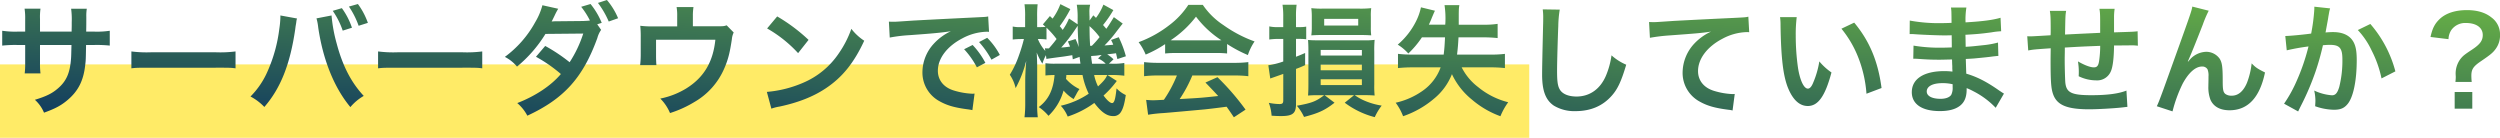 <svg xmlns="http://www.w3.org/2000/svg" xmlns:xlink="http://www.w3.org/1999/xlink" width="987.408" height="54.432" viewBox="0 0 987.408 54.432">
  <defs>
    <linearGradient id="linear-gradient" y1="1" x2="1" gradientUnits="objectBoundingBox">
      <stop offset="0" stop-color="#0d3660"/>
      <stop offset="1" stop-color="#6eb944"/>
    </linearGradient>
  </defs>
  <g id="グループ_368" data-name="グループ 368" transform="translate(-252 -1374.568)">
    <rect id="marker" width="604" height="29" transform="translate(252 1400)" fill="#ffeb67"/>
    <path id="交差_4" data-name="交差 4" d="M-3683.752,1977.1c-3.984.529-6.863.865-8.64,1.056-4.751.432-14.256,1.3-16.175,1.44a57.272,57.272,0,0,0-6.192.672l-.768-5.855c1.3.1,2.112.143,2.784.143.336,0,1.776-.048,4.225-.192a49.692,49.692,0,0,0,5.135-9.6h-7.3a44.833,44.833,0,0,0-5.664.288v-5.569a47.008,47.008,0,0,0,5.664.289h29.9a45.07,45.07,0,0,0,5.616-.289v5.569a44.538,44.538,0,0,0-5.616-.288h-16.512a52.229,52.229,0,0,1-4.992,9.312c8.5-.48,8.5-.48,15.216-1.2-1.535-1.68-2.352-2.544-5.039-5.328l4.751-2.112a98.178,98.178,0,0,1,11.088,12.816l-4.608,3.023C-3682.456,1978.92-3682.936,1978.248-3683.752,1977.1Zm-79.824,4.176a45.887,45.887,0,0,0,.289-5.9v-8.448c0-2.16.1-3.889.384-7.92a45.884,45.884,0,0,1-4.177,10.752,14.97,14.97,0,0,0-2.3-5.281,37.226,37.226,0,0,0,3.6-7.631,61.152,61.152,0,0,0,1.967-6.48h-1.152a30.923,30.923,0,0,0-3.264.192v-5.135a13.322,13.322,0,0,0,3.264.24h1.633v-3.984a34.169,34.169,0,0,0-.241-5.04h5.185a40.273,40.273,0,0,0-.192,4.992v4.032h.864c1.008,0,1.872-.048,2.448-.1-.336-.336-.527-.479-1.056-.96l2.784-3.312,1.057,1.008a23.019,23.019,0,0,0,3.072-5.712l3.936,1.969a47.267,47.267,0,0,1-4.176,6.72c.479.577.672.816,1.151,1.488a22.105,22.105,0,0,0,2.5-4.512l3.409,2.3V1942.3a30.74,30.74,0,0,0-.336-5.471h5.28a11.846,11.846,0,0,0-.288,3.216c0,.143,0,.768.048,1.535v1.488l1.488-2.064c.576.528.912.864,1.056,1.008a21.683,21.683,0,0,0,2.927-5.232l3.936,2.16a44.438,44.438,0,0,1-4.079,5.9c.575.625.672.768,1.3,1.488,1.008-1.392,1.44-2.112,2.976-4.608l3.5,2.544c-1.008,1.248-1.008,1.248-3.36,4.32a46.6,46.6,0,0,1-3.84,4.32c1.44-.1,1.969-.145,3.457-.288a12.869,12.869,0,0,0-.865-1.872l3.025-1.1a40.473,40.473,0,0,1,2.831,7.536l-3.359,1.1c-.24-1.056-.336-1.392-.529-2.3-.96.144-2.112.288-3.5.432a12.962,12.962,0,0,1,2.5,1.967l-1.824,1.729h1.057a24.338,24.338,0,0,0,5.039-.289v5.04a39.258,39.258,0,0,0-5.039-.288h-1.633l3.7,2.353a38.386,38.386,0,0,1-5.233,5.76c1.392,1.919,2.64,2.975,3.361,2.975.863,0,1.3-1.344,1.776-5.808a11.766,11.766,0,0,0,3.648,2.64c-.529,3.5-1.056,5.376-1.969,6.768a3.319,3.319,0,0,1-3.12,1.536c-2.4,0-4.608-1.584-7.345-5.185a37.444,37.444,0,0,1-10.511,5.376,13.759,13.759,0,0,0-2.736-4.272,32.374,32.374,0,0,0,11.04-4.752,29.513,29.513,0,0,1-2.449-7.392h-6.384a11.821,11.821,0,0,1-.143,1.536,16.757,16.757,0,0,0,5.328,4.032,13.222,13.222,0,0,0-1.3,2.112c-.673,1.2-.673,1.2-1.009,1.824a15.945,15.945,0,0,1-3.983-3.36,21.853,21.853,0,0,1-5.953,9.984,18.09,18.09,0,0,0-3.84-3.456c3.792-2.832,5.76-6.768,6.24-12.672-1.776.048-2.639.1-3.6.193v-4.849a27.071,27.071,0,0,0,3.936.193h9.889c-.193-1.392-.241-1.776-.336-2.688l-2.688.96c-.1-.815-.144-1.1-.192-1.631-1.249.193-2.064.336-3.36.528-3.7.479-6.192.815-6.864.96l-.191-1.488a17.256,17.256,0,0,0-1.392,3.36,25.406,25.406,0,0,1-2.256-4.416c.1,1.344.192,4.176.192,5.856v13.824a42.25,42.25,0,0,0,.24,5.9Zm29.04-12.192c2.256-2.112,2.928-2.927,3.648-4.512h-5.184A18.628,18.628,0,0,0-3734.536,1969.079Zm.529-12.335a14.277,14.277,0,0,1-2.064.24c-.048,0-.528.048-1.2.1.1,1.1.143,1.248.384,3.024h5.376a8.712,8.712,0,0,0-3.024-2.065l1.44-1.392C-3733.527,1956.7-3733.816,1956.744-3734.008,1956.744Zm-21.36-1.68-.144-1.056a4.408,4.408,0,0,0,.72.048h.864c1.632-1.872,2.16-2.544,3.023-3.7a33.215,33.215,0,0,0-3.984-4.464v4.656a19.309,19.309,0,0,0-2.736-.192h-.672A16.162,16.162,0,0,0-3755.367,1955.064Zm11.76-8.4a56.684,56.684,0,0,1-5.472,7.056,33.869,33.869,0,0,0,3.5-.383c-.336-.768-.432-1.056-.863-2.017l3.023-.96a22.286,22.286,0,0,1,1.249,3.168c-.288-4.032-.384-6.24-.384-8.4C-3743.128,1945.944-3743.271,1946.184-3743.607,1946.664Zm5.951,6.384h.672a38.173,38.173,0,0,0,3.073-3.456,26.18,26.18,0,0,0-3.984-4.32C-3737.847,1949.64-3737.847,1949.64-3737.656,1953.048Zm100.56,22.465,3.7-2.976h-11.664l3.936,2.976c-3.792,2.975-6.288,4.128-12.048,5.616a18.805,18.805,0,0,0-2.832-4.416c6-1.1,7.584-1.728,10.8-4.176h-1.777c-1.968,0-2.639,0-4.608.144.1-1.249.145-2.3.145-4.368V1955.3c0-2.112-.048-3.312-.145-4.56,1.2.1,2.16.143,4.417.143h17.472a30.117,30.117,0,0,0,4.417-.192,40.521,40.521,0,0,0-.145,4.608v13.008a34.791,34.791,0,0,0,.145,4.368c-1.969-.144-2.688-.144-4.656-.144h-3.216a21.439,21.439,0,0,0,2.976,1.776,27.946,27.946,0,0,0,7.679,2.352,22.928,22.928,0,0,0-2.736,4.561A33.582,33.582,0,0,1-3637.1,1975.512Zm-9.5-6.96h16.273v-2.3H-3646.6Zm0-5.856h16.273v-2.207H-3646.6Zm0-5.807h16.273v-2.208H-3646.6Zm59.712,17.375a28.292,28.292,0,0,1-7.871-10.032,23.681,23.681,0,0,1-7.1,9.7,37.466,37.466,0,0,1-12.192,6.912,21.955,21.955,0,0,0-2.927-5.328,29.519,29.519,0,0,0,10.847-4.849,19.291,19.291,0,0,0,6.912-9.12h-10.992a52.938,52.938,0,0,0-5.856.288v-5.617a45.832,45.832,0,0,0,5.472.289h12.575c.289-2.3.384-3.7.529-6.816h-9.121a36.757,36.757,0,0,1-5.375,6.384,19,19,0,0,0-4.177-3.5,29.259,29.259,0,0,0,7.344-9.457,22.382,22.382,0,0,0,1.824-5.28l5.52,1.344c-.384.816-.384.816-1.2,2.736-.336.913-.672,1.633-1.2,2.785h6.48c0-.384.048-.577.048-.72a36.312,36.312,0,0,0-.336-7.009h5.855c-.24,1.488-.24,1.488-.24,7.729h9.552a34.246,34.246,0,0,0,5.808-.336v5.616a52.259,52.259,0,0,0-5.808-.288h-9.648c-.144,2.784-.288,4.464-.576,6.816h13.055a44.556,44.556,0,0,0,5.856-.289v5.617a48.616,48.616,0,0,0-5.9-.288h-11.183a22.586,22.586,0,0,0,6.479,7.776,30.322,30.322,0,0,0,11.9,6,26.071,26.071,0,0,0-3.072,5.52A36.219,36.219,0,0,1-3586.888,1974.264Zm-79.1,6.384a17.5,17.5,0,0,0-1.1-5.088,22.176,22.176,0,0,0,4.176.48c1.2,0,1.536-.288,1.536-1.536v-10.368c-3.073,1.1-4.8,1.681-5.136,1.824l-.768-5.232a31.854,31.854,0,0,0,5.9-1.488v-8.928h-2.064a28.021,28.021,0,0,0-3.457.24v-5.183a14.728,14.728,0,0,0,3.5.288h2.017v-3.936a31.775,31.775,0,0,0-.288-4.9h5.568a32.089,32.089,0,0,0-.24,4.848v3.984h1.392a13.863,13.863,0,0,0,2.639-.192v4.992a19.89,19.89,0,0,0-2.591-.144h-1.44v7.056c1.1-.431,1.583-.624,3.6-1.488v4.8c-1.633.72-1.681.768-3.6,1.488v13.92c0,3.648-1.344,4.7-5.856,4.7C-3663.592,1980.792-3664.6,1980.744-3665.991,1980.648Zm-297.936-4.992c7.2-2.784,13.392-6.912,17.232-11.472a56.719,56.719,0,0,0-9.84-6.816l3.648-4.272a66.235,66.235,0,0,1,9.648,6.432,46.843,46.843,0,0,0,5.376-11.328l-14.928.144a51.668,51.668,0,0,1-11.232,12.911,15.24,15.24,0,0,0-4.8-3.84,42.1,42.1,0,0,0,12-13.727,25.88,25.88,0,0,0,2.832-6.673l6.24,1.392a28.7,28.7,0,0,0-1.44,2.737c-.816,1.68-.913,1.871-1.152,2.3.48-.048.624-.048,1.344-.1h1.152l9.984-.1c1.008-.048,2.112-.1,2.64-.193a30.538,30.538,0,0,0-3.457-5.424l3.7-1.1a29.592,29.592,0,0,1,4.415,7.44l-1.775.576,1.535,2.208a10.064,10.064,0,0,0-1.488,3.216c-5.712,15.7-13.152,23.952-27.647,30.672A16.722,16.722,0,0,0-3963.928,1975.656Zm56.5-1.776a31.559,31.559,0,0,0,10.224-3.984c6.96-4.32,10.609-10.416,11.52-19.248h-23.424v6.192c0,1.488.048,2.784.143,3.84h-6.432a35.661,35.661,0,0,0,.24-4.032v-6.959a39.237,39.237,0,0,0-.191-4.56,37.425,37.425,0,0,0,5.185.24h9.407v-4.129a18.527,18.527,0,0,0-.24-3.5h6.672a22.05,22.05,0,0,0-.24,3.457v4.128h8.64c3.552,0,3.552,0,4.7-.384l2.784,2.832a7.639,7.639,0,0,0-.72,2.641c-.816,5.519-1.536,8.208-3.024,11.615a28.094,28.094,0,0,1-11.856,13.248,43.527,43.527,0,0,1-9.552,4.32A17.59,17.59,0,0,0-3907.432,1973.88Zm-247.009.48c4.561-1.392,6.865-2.544,9.168-4.56,3.264-2.833,4.656-6,5.088-11.52.1-1.1.1-2.256.191-5.569h-12.432v7.2a29.721,29.721,0,0,0,.191,4.032h-6.239a31.526,31.526,0,0,0,.191-4.129v-7.1h-2.928a48.683,48.683,0,0,0-6.144.241V1947.1a34.1,34.1,0,0,0,6.24.336h2.832v-4.8a25.5,25.5,0,0,0-.24-4.272h6.288a24.085,24.085,0,0,0-.191,4.129v4.944h12.48l.048-2.16v-1.536a30.666,30.666,0,0,0-.24-5.328h6.191a17.83,17.83,0,0,0-.191,3.216c0,2.928,0,2.928-.048,5.808h3.071a34.1,34.1,0,0,0,6.241-.336v5.856a48.682,48.682,0,0,0-6.145-.241h-3.216c-.1,5.76-.1,6.1-.336,7.92-.672,6.144-2.736,10.225-6.912,13.776-2.591,2.207-4.944,3.456-9.359,5.04A14.253,14.253,0,0,0-4154.44,1974.36Zm888.336,1.535a52.371,52.371,0,0,0,4.992-9.023,81.3,81.3,0,0,0,4.656-13.584,86.309,86.309,0,0,0-8.592,1.535l-.575-5.664c1.776,0,7.584-.576,10.223-.96a73.815,73.815,0,0,0,1.249-9.7v-.911l6.24.672a11.152,11.152,0,0,0-.383,1.488c-.1.624-.144.863-.289,1.632-.143,1.008-.143,1.008-.815,4.608-.193,1.056-.193,1.152-.336,1.776,1.392-.1,2.064-.143,2.975-.143,3.168,0,5.521.863,7.1,2.543,1.633,1.824,2.256,4.129,2.256,8.5,0,8.256-1.392,14.832-3.7,17.472-1.345,1.583-2.785,2.16-5.329,2.16a23.3,23.3,0,0,1-7.392-1.392c.048-.961.1-1.633.1-2.112a18.033,18.033,0,0,0-.48-4.08,19.855,19.855,0,0,0,7.008,1.872c1.393,0,2.161-.912,2.881-3.264a42.7,42.7,0,0,0,1.248-10.945c0-4.415-1.1-5.712-4.9-5.712-.961,0-1.681.048-2.785.144a101.57,101.57,0,0,1-2.927,10.416,103.007,103.007,0,0,1-5.76,13.488c-.241.48-.241.48-.72,1.44-.144.288-.144.336-.384.816Zm-50.256,1.009c.672-1.392,1.1-2.544,2.641-6.721,11.04-30.672,11.04-30.672,11.376-32.639l6.48,1.631a46.154,46.154,0,0,0-2.353,5.521c-2.736,7.008-4.847,12.24-5.9,14.5l.1.1c.289-.336.289-.336.912-1.056a8.98,8.98,0,0,1,6.191-2.832,6.5,6.5,0,0,1,5.376,2.736c.961,1.536,1.2,3.264,1.2,8.785,0,3.456.193,4.415,1.056,5.135a4.032,4.032,0,0,0,2.544.672c2.544,0,4.608-1.776,6-5.135a30.043,30.043,0,0,0,1.824-7.632c1.584,1.633,2.3,2.112,5.28,3.6-2.064,9.936-6.768,14.928-14.015,14.928-3.7,0-6.337-1.44-7.536-4.176a13.907,13.907,0,0,1-.816-5.328v-.48c.048-1.728.048-2.88.048-3.359a6.561,6.561,0,0,0-.384-2.833,2.377,2.377,0,0,0-2.16-1.1c-2.592,0-5.28,2.4-7.632,6.72a55.1,55.1,0,0,0-4.032,10.992Zm-96.769-5.569c0-5.232,4.752-8.3,12.817-8.3a25.024,25.024,0,0,1,3.216.193,9.225,9.225,0,0,0-.048-1.152v-1.056c-.048-.672-.048-.672-.1-2.592-2.3.048-3.792.1-4.8.1-2.928,0-4.7-.048-8.688-.336-.624-.048-1.1-.048-1.824-.048l.1-5.183a61.974,61.974,0,0,0,11.183.815c.961,0,2.592-.048,3.936-.1,0-.432,0-2.065-.047-4.8-1.536.048-2.3.048-3.024.048-2.352,0-8.544-.24-11.76-.48-.529-.048-.913-.048-1.056-.048h-.768l.048-5.328a63.061,63.061,0,0,0,12.912,1.008c.767,0,2.4-.047,3.6-.1-.048-4.8-.048-4.849-.241-6.048h6.1a29.8,29.8,0,0,0-.336,5.855c6.528-.384,10.7-.911,13.824-1.824l.241,5.328a30.108,30.108,0,0,0-3.793.432c-4.224.577-6.095.72-10.32.961.048,1.2.048,1.776.1,4.751,2.4-.143,2.4-.143,6.816-.624a35.581,35.581,0,0,0,5.952-1.056l.144,5.28c-.816.048-2.016.193-3.12.336-.72.1-2.88.336-6.48.672-.672.048-1.392.1-3.264.193.143,4.656.143,4.656.191,5.808,4.225,1.247,7.968,3.12,13.153,6.768.815.527,1.056.72,1.728,1.1l-3.264,5.616a32.4,32.4,0,0,0-8.88-6.576,21.335,21.335,0,0,0-2.592-1.2v.527c0,3.025-.865,5.088-2.689,6.48s-4.415,2.064-7.919,2.064C-3409.1,1978.824-3413.128,1976.088-3413.128,1971.336Zm5.9-.24c0,1.776,2.064,2.88,5.472,2.88,2.016,0,3.5-.577,4.176-1.536a6.08,6.08,0,0,0,.577-3.072v-1.152a16.86,16.86,0,0,0-3.984-.432C-3404.872,1967.784-3407.224,1969.032-3407.224,1971.1Zm-147.216,5.616c-3.312-2.208-4.7-5.9-4.7-12.335,0-2.5.1-7.3.384-19.344.048-1.44.048-2.448.048-3.121a23.769,23.769,0,0,0-.193-3.263l6.72.1a43.888,43.888,0,0,0-.575,6.48c-.193,4.464-.48,14.209-.48,17.616,0,4.56.288,6.288,1.249,7.728,1.1,1.584,3.407,2.5,6.432,2.5,5.184,0,9.36-2.927,11.615-8.208a32.137,32.137,0,0,0,2.208-8.063,20.742,20.742,0,0,0,5.808,3.7c-1.92,6.479-3.361,9.6-5.712,12.239-3.6,4.08-8.352,6.1-14.4,6.1A15.65,15.65,0,0,1-3554.439,1976.712Zm68.88,1.584c-5.28-.672-8.3-1.536-11.231-3.168a12.843,12.843,0,0,1-6.864-11.568,16.919,16.919,0,0,1,4.56-11.328,21.153,21.153,0,0,1,6.672-4.8c-3.888.577-5.76.72-16.176,1.488a69.612,69.612,0,0,0-7.967.96l-.336-6.239c1.056.048,1.583.048,1.824.048.863,0,.863,0,7.919-.48,2.688-.144,10.657-.577,23.953-1.2,3.936-.192,4.656-.24,5.519-.479l.336,6.143a7.559,7.559,0,0,0-1.008-.047,21.467,21.467,0,0,0-9.5,2.591c-6.1,3.168-9.7,7.968-9.7,12.816,0,3.745,2.352,6.625,6.384,7.825a29.124,29.124,0,0,0,7.152,1.247c.048,0,.479,0,.96-.048l-.863,6.528A10.071,10.071,0,0,0-3485.56,1978.3Zm-300.24-.144c-5.281-.672-8.3-1.536-11.232-3.168a12.845,12.845,0,0,1-6.864-11.568,16.717,16.717,0,0,1,4.56-11.28,21.248,21.248,0,0,1,6.673-4.849c-3.888.577-6.864.865-16.176,1.536a60.025,60.025,0,0,0-7.969.961l-.336-6.289c1.056.048,1.584.048,1.824.048.865,0,.865,0,7.92-.48,3.5-.192,11.712-.624,24.529-1.247,3.936-.193,4.176-.193,4.944-.384l.336,6.1a7.425,7.425,0,0,0-1.008-.048,21.463,21.463,0,0,0-9.5,2.592c-6.1,3.168-9.7,7.967-9.7,12.816,0,3.743,2.353,6.624,6.384,7.824a29.131,29.131,0,0,0,7.152,1.247c.048,0,.48,0,.961-.047l-.865,6.527C-3784.792,1978.3-3784.888,1978.3-3785.8,1978.152Zm428.352-6.384c-.672-2.16-.864-4.848-.864-13.1,0-.72,0-.912.048-4.656-6.72.479-6.72.479-8.88.863l-.384-5.616c.672.048,1.152.048,1.392.048.432,0,3.073-.144,7.824-.432.048-.768.048-1.2.048-1.488,0-5.088-.048-6.432-.336-8.16h6.432c-.288,1.776-.288,1.776-.432,9.36,6.72-.336,6.72-.336,13.873-.672,0-7.632,0-7.632-.289-9.5h6a21.952,21.952,0,0,0-.24,3.312v6c7.729-.24,7.729-.24,9.312-.432l.1,5.712a16.894,16.894,0,0,0-2.736-.143c-1.681,0-4.417.048-6.673.048-.048,4.848-.479,8.448-1.247,10.175a5.849,5.849,0,0,1-5.856,3.6,15.729,15.729,0,0,1-6.864-1.631c.048-.96.048-1.249.048-1.92a25.586,25.586,0,0,0-.336-3.936c2.592,1.488,4.848,2.353,6.288,2.353,1.249,0,1.777-.625,2.065-2.5a41.465,41.465,0,0,0,.432-6c-7.3.289-7.3.289-13.968.672v1.3c0,.24,0,.24-.048,2.784v1.008c0,2.5.143,7.729.24,8.688.384,4.032,2.448,5.04,10.272,5.04,6.24,0,10.752-.577,13.872-1.824l.384,6.432c-.527.048-.527.048-2.159.24-3.5.384-9.841.72-13.008.72C-3352.12,1978.1-3356.008,1976.376-3357.448,1971.768Zm158.736,6.1v-6.576h6.96v6.576Zm-666.624-6.625a45.7,45.7,0,0,0,14.208-3.552,32.064,32.064,0,0,0,14.257-11.76,40.09,40.09,0,0,0,4.9-9.6,20.679,20.679,0,0,0,5.088,4.7c-4.08,8.784-8.64,14.448-15.217,18.816-4.9,3.264-10.848,5.617-18.288,7.2a17.005,17.005,0,0,0-3.168.816Zm-177.216-25.583a20.288,20.288,0,0,0-.672-3.456l5.952-1.152a59.458,59.458,0,0,0,2.016,11.04c2.353,8.88,5.712,15.36,10.7,20.736a19.772,19.772,0,0,0-5.28,4.416C-4036.216,1969.608-4040.679,1958.568-4042.552,1945.656Zm-26.737,27.408a32.316,32.316,0,0,0,6.864-10.224,58.4,58.4,0,0,0,4.513-16.464,35.3,35.3,0,0,0,.432-4.656v-.672l6.575,1.2a5.475,5.475,0,0,0-.24.96l-.1.816-.24,1.392-.144,1.151c-2.016,13.776-5.76,23.233-12.192,30.625A20.765,20.765,0,0,0-4069.288,1973.064Zm607.344-3.216c-1.968-4.8-2.832-11.76-3.023-25.056a22.836,22.836,0,0,0-.193-3.072h6.576a55.681,55.681,0,0,0-.384,7.3,89.9,89.9,0,0,0,.912,12.864c.816,4.992,2.353,8.063,3.888,8.063.72,0,1.392-.72,1.969-2.064a35.4,35.4,0,0,0,2.544-8.688,23.679,23.679,0,0,0,4.8,4.368c-2.5,9.36-5.28,13.248-9.36,13.248C-3457.432,1976.808-3460.023,1974.457-3461.944,1969.848Zm27.84-11.76a41.882,41.882,0,0,0-6.816-11.808l5.04-2.4c6.048,7.248,9.408,15.264,10.8,25.824l-5.952,2.255A48.7,48.7,0,0,0-3434.1,1958.088Zm235.68,9.216a16.426,16.426,0,0,0,.145-2.016l-.048-.911a9.616,9.616,0,0,1,1.968-6.24c1.009-1.2,1.393-1.536,4.512-3.6s4.224-3.552,4.224-5.76c0-2.927-2.544-4.751-6.625-4.751a6.722,6.722,0,0,0-5.759,2.736,6.962,6.962,0,0,0-1.152,3.648l-7.1-.865c.767-3.5,1.728-5.328,3.792-7.248,2.448-2.207,6.1-3.359,10.608-3.359q6.048,0,9.648,2.88a8.257,8.257,0,0,1,3.409,6.72,9.025,9.025,0,0,1-1.68,5.664c-1.1,1.536-2.017,2.3-5.9,4.944-2.975,2.017-3.743,3.168-3.743,5.712a22.835,22.835,0,0,0,.143,2.448Zm-33.023-12.287a31.074,31.074,0,0,0-5.521-8.208l4.944-2.4a46.6,46.6,0,0,1,9.889,18.72l-5.472,2.784A43.2,43.2,0,0,0-3231.447,1955.016Zm-920.785,8.928Zm166.656-2.256h-25.487c-5.376,0-5.9,0-7.825.241v-6.673a47.19,47.19,0,0,0,7.777.336h25.583a47.165,47.165,0,0,0,7.776-.336v6.673C-3979.672,1961.688-3980.2,1961.688-3985.576,1961.688Zm-97.439,0H-4108.5c-5.376,0-5.9,0-7.824.241v-6.673a47.171,47.171,0,0,0,7.775.336h25.585a47.172,47.172,0,0,0,7.776-.336v6.673C-4077.112,1961.688-4077.64,1961.688-4083.016,1961.688Zm295.583-7.3,3.36-1.681a31.129,31.129,0,0,1,5.04,7.057l-3.361,1.776A32.357,32.357,0,0,0-3787.432,1954.392Zm-121.536,6.287Zm127.44-9.119,3.216-1.681a27.778,27.778,0,0,1,4.992,6.768l-3.312,1.872A35.335,35.335,0,0,0-3781.528,1951.561Zm97.968.767v3.745a36.365,36.365,0,0,0-4.32-.193h-16.032a38.3,38.3,0,0,0-4.128.193v-3.7a45.142,45.142,0,0,1-7.679,4.129,22.31,22.31,0,0,0-2.785-4.9,44.786,44.786,0,0,0,12.049-6.672,31.623,31.623,0,0,0,7.584-8.063h5.712a29.151,29.151,0,0,0,8.112,7.967,50.737,50.737,0,0,0,12.335,6.48,21.38,21.38,0,0,0-2.639,5.376A51.107,51.107,0,0,1-3683.56,1952.328Zm-22.272-1.487c.816.047,1.1.047,1.969.047h15.936c.768,0,1.2,0,2.112-.047a39.109,39.109,0,0,1-10.032-9.312A41,41,0,0,1-3705.832,1950.84Zm-159.408-4.656,3.984-4.752a68,68,0,0,1,12.384,9.264l-4.128,5.232A50.423,50.423,0,0,0-3865.24,1946.184ZM-3323.848,1953Zm-307.392-4.224h-14.545c-1.872,0-3.168.048-4.512.144a23.574,23.574,0,0,0,.192-3.36v-3.984a25.188,25.188,0,0,0-.192-3.408,33.872,33.872,0,0,0,4.32.192h14.64a38.885,38.885,0,0,0,4.7-.192,21.94,21.94,0,0,0-.145,3.312v4.127a23.626,23.626,0,0,0,.145,3.312C-3627.928,1948.824-3629.32,1948.776-3631.239,1948.776Zm-13.968-3.743h13.439v-2.64h-13.439ZM-3477.352,1947.672ZM-3777.592,1947.528Zm-259.2-8.3,3.6-1.056a28.569,28.569,0,0,1,3.984,7.728l-3.647,1.152A31.488,31.488,0,0,0-4036.792,1939.224Zm6.384-1.68,3.552-1.008a28.378,28.378,0,0,1,3.936,7.44l-3.648,1.152A33,33,0,0,0-4030.407,1937.544Zm98.352-1.44,3.552-1.152a27.354,27.354,0,0,1,4.415,7.2l-3.7,1.3A34.96,34.96,0,0,0-3932.055,1936.1Z" transform="translate(4420.216 -560.384)" fill="url(#linear-gradient)"/>
  </g>
</svg>
